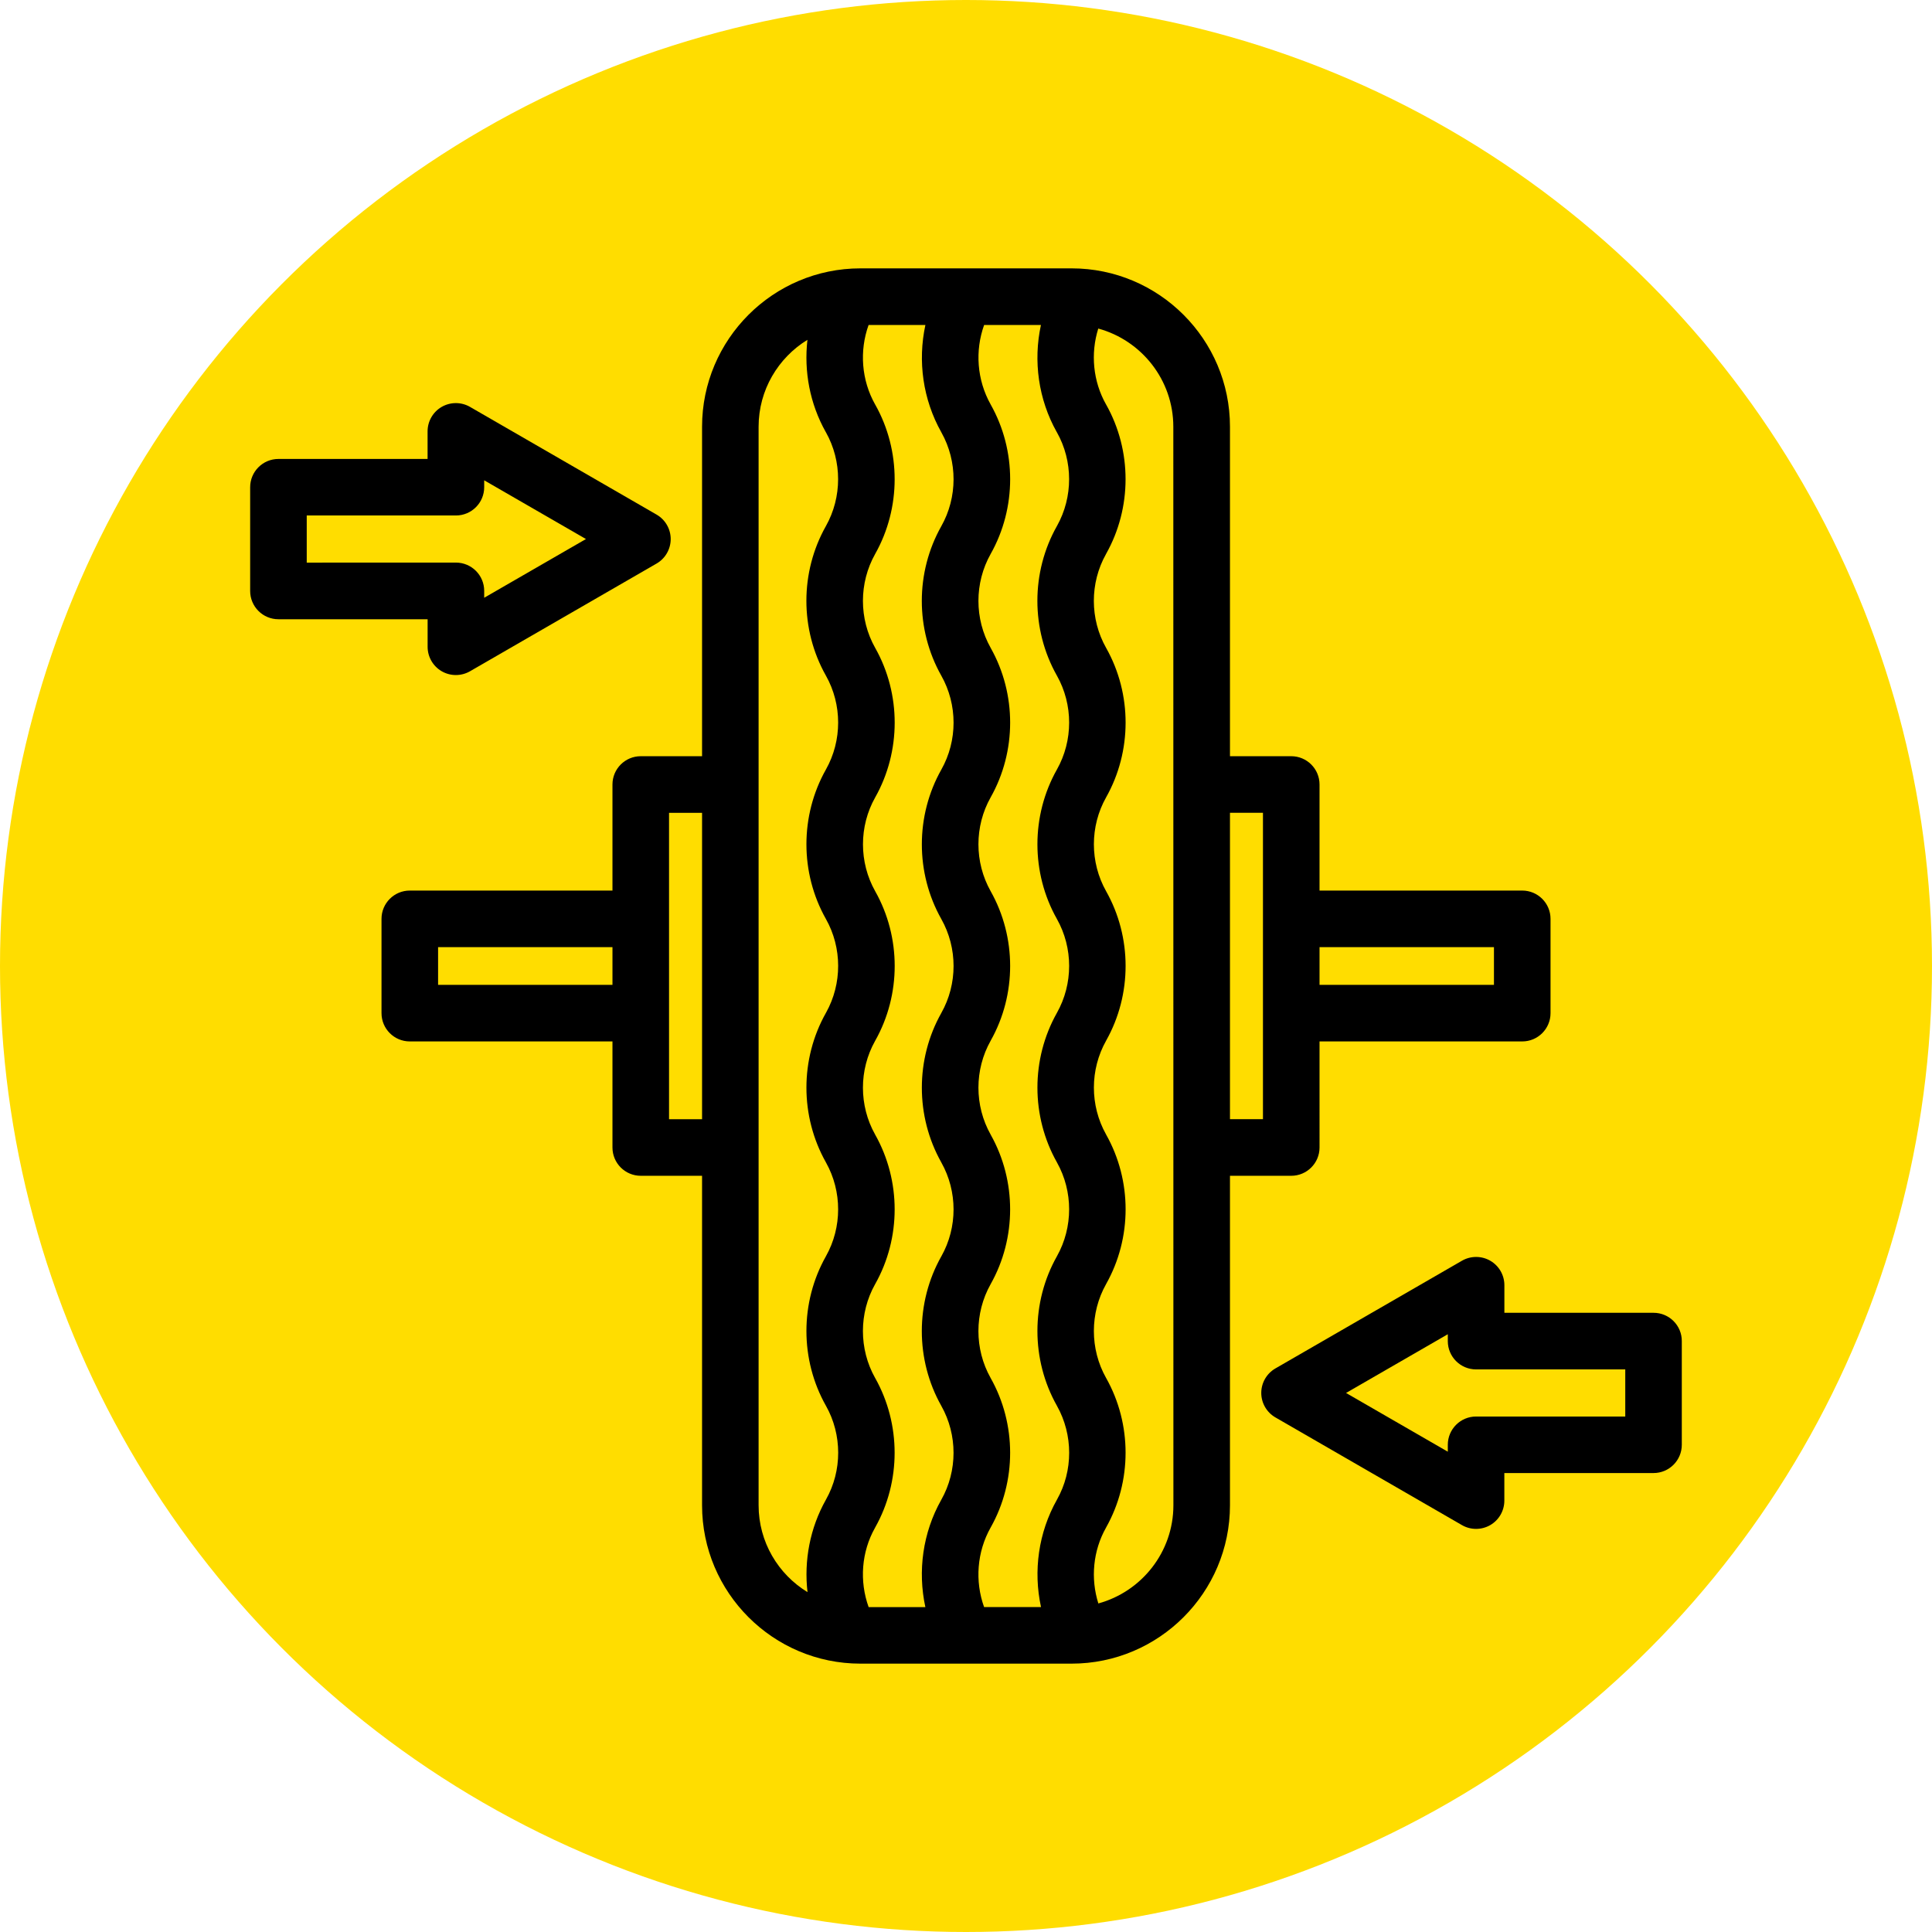<?xml version="1.0" encoding="utf-8"?>
<!-- Generator: Adobe Illustrator 23.0.1, SVG Export Plug-In . SVG Version: 6.00 Build 0)  -->
<svg version="1.1" id="Layer_1" xmlns="http://www.w3.org/2000/svg" xmlns:xlink="http://www.w3.org/1999/xlink" x="0px" y="0px"
	 viewBox="0 0 502 502" style="enable-background:new 0 0 502 502;" xml:space="preserve">
<style type="text/css">
	.st0{fill:#FFDD00;}
</style>
<circle class="st0" cx="251" cy="251" r="251"/>
<g>
	<path d="M111.11,168.06c0,2.63,1.4,5.05,3.67,6.36c1.14,0.66,2.41,0.98,3.67,0.98c1.27,0,2.54-0.33,3.67-0.98l48.48-27.99
		c2.27-1.31,3.67-3.74,3.67-6.36c0-2.63-1.4-5.05-3.67-6.36l-48.48-27.99c-2.27-1.31-5.07-1.31-7.35,0
		c-2.27,1.31-3.67,3.74-3.67,6.36v7.17H72.35c-4.06,0-7.35,3.29-7.35,7.35v26.95c0,4.06,3.29,7.35,7.35,7.35h38.76V168.06z
		 M79.7,146.19v-12.25h38.76c4.06,0,7.35-3.29,7.35-7.35v-1.79l26.44,15.26l-26.44,15.26v-1.79c0-4.06-3.29-7.35-7.35-7.35
		L79.7,146.19L79.7,146.19z"/>
	<path d="M429.65,341.11h-38.76v-7.17c0-2.63-1.4-5.05-3.67-6.36c-2.27-1.31-5.07-1.31-7.35,0l-48.48,27.99
		c-2.27,1.31-3.67,3.74-3.67,6.36s1.4,5.05,3.67,6.36l48.48,27.99c1.14,0.66,2.41,0.98,3.67,0.98s2.54-0.33,3.67-0.98
		c2.27-1.31,3.67-3.74,3.67-6.36v-7.17h38.76c4.06,0,7.35-3.29,7.35-7.35v-26.95C437,344.4,433.71,341.11,429.65,341.11z
		 M422.3,368.06h-38.76c-4.06,0-7.35,3.29-7.35,7.35v1.79l-26.44-15.26l26.44-15.26v1.79c0,4.06,3.29,7.35,7.35,7.35h38.76V368.06z"
		/>
	<path d="M335.51,305.51c4.06,0,7.35-3.29,7.35-7.35V270.6h52.67c4.06,0,7.35-3.29,7.35-7.35v-24.5c0-4.06-3.29-7.35-7.35-7.35
		h-52.67v-27.56c0-4.06-3.29-7.35-7.35-7.35h-15.92v-85.61c0-22.69-18.46-41.15-41.15-41.15h-54.87
		c-22.69,0-41.15,18.46-41.15,41.15v85.61h-15.93c-4.06,0-7.35,3.29-7.35,7.35v27.56h-52.66c-4.06,0-7.35,3.29-7.35,7.35v24.5
		c0,4.06,3.29,7.35,7.35,7.35h52.66v27.56c0,4.06,3.29,7.35,7.35,7.35h15.93v85.61c0,22.69,18.46,41.15,41.15,41.15h54.87
		c22.69,0,41.15-18.46,41.15-41.15v-85.61H335.51z M388.18,246.1v9.8h-45.32v-9.8H388.18z M113.83,255.9v-9.8h45.31v9.8H113.83z
		 M173.84,290.81v-79.61h8.58v79.61H173.84z M227.36,396.97c0.01-0.02,0.03-0.05,0.04-0.08c6.74-11.97,6.74-26.85,0-38.83
		c-0.01-0.01-0.01-0.02-0.02-0.03c-4.22-7.51-4.22-16.84,0-24.35c0.01-0.01,0.01-0.02,0.02-0.03c6.75-11.98,6.75-26.85,0-38.83
		c-0.01-0.01-0.02-0.03-0.02-0.04c-4.21-7.5-4.21-16.8-0.01-24.3c0.01-0.02,0.03-0.04,0.04-0.07c6.75-11.98,6.75-26.86,0-38.83
		c-4.24-7.53-4.24-16.88,0-24.4c6.74-11.96,6.75-26.82,0.02-38.79c-0.01-0.02-0.02-0.03-0.03-0.05c-4.24-7.53-4.24-16.88,0-24.41
		c6.74-11.96,6.75-26.81,0.03-38.77c-0.01-0.02-0.02-0.04-0.04-0.06c-3.56-6.32-4.12-13.93-1.7-20.66h14.76
		c-2.03,9.37-0.66,19.35,4.14,27.88c0.01,0.02,0.02,0.04,0.03,0.06c4.21,7.52,4.2,16.84-0.04,24.35
		c-6.74,11.96-6.75,26.82-0.02,38.79c0.01,0.02,0.02,0.03,0.03,0.05c4.24,7.53,4.24,16.88,0,24.4c-6.75,11.98-6.75,26.86,0,38.83
		c4.24,7.53,4.24,16.88,0,24.4c-0.01,0.01-0.02,0.03-0.02,0.04c-6.72,11.95-6.72,26.78-0.02,38.73c0.01,0.03,0.03,0.05,0.04,0.08
		c4.23,7.52,4.24,16.85,0.01,24.37c-0.01,0.01-0.01,0.02-0.02,0.03c-6.75,11.98-6.75,26.85,0,38.83c0.01,0.01,0.01,0.02,0.02,0.04
		c4.22,7.52,4.22,16.86-0.02,24.37c-0.01,0.02-0.03,0.05-0.04,0.07c-4.78,8.51-6.13,18.47-4.1,27.82H225.7
		C223.27,410.84,223.82,403.24,227.36,396.97z M257.4,396.91c0.01-0.02,0.03-0.05,0.04-0.07c6.72-11.97,6.7-26.82-0.03-38.77
		c-0.01-0.01-0.01-0.02-0.02-0.04c-4.22-7.51-4.22-16.83,0-24.34c0.01-0.01,0.02-0.03,0.02-0.04c6.73-11.95,6.74-26.8,0.04-38.76
		c-0.01-0.03-0.03-0.05-0.04-0.08c-4.24-7.53-4.24-16.87,0-24.4c0.01-0.01,0.02-0.03,0.02-0.04c6.73-11.97,6.72-26.83-0.02-38.8
		c-4.24-7.53-4.24-16.88,0-24.4c6.74-11.96,6.75-26.82,0.02-38.79c-0.01-0.01-0.02-0.03-0.02-0.04c-4.24-7.53-4.24-16.88,0-24.41
		c6.75-11.98,6.75-26.86,0-38.83c-0.01-0.02-0.02-0.04-0.03-0.06c-3.53-6.31-4.08-13.89-1.67-20.6h14.76
		c-2.03,9.35-0.67,19.31,4.1,27.81c0.01,0.02,0.02,0.04,0.04,0.06c4.23,7.5,4.24,16.82,0.04,24.33c-0.01,0.02-0.03,0.05-0.04,0.07
		c-6.74,11.96-6.75,26.82-0.02,38.79c0.01,0.02,0.02,0.03,0.03,0.05c4.24,7.53,4.24,16.88,0,24.4c-6.75,11.98-6.75,26.86,0,38.83
		c4.24,7.53,4.24,16.88,0,24.4c-0.01,0.01-0.02,0.03-0.02,0.04c-6.73,11.97-6.72,26.83,0.02,38.79c0.01,0.01,0.02,0.03,0.02,0.04
		c4.21,7.51,4.21,16.83,0,24.34c-0.01,0.01-0.01,0.03-0.02,0.04c-6.75,11.97-6.75,26.85,0,38.83c0.01,0.01,0.01,0.02,0.02,0.04
		c4.22,7.52,4.22,16.86,0.02,24.31c-0.01,0.03-0.03,0.05-0.04,0.08c-4.8,8.52-6.17,18.51-4.13,27.88H255.7
		C253.28,410.84,253.84,403.23,257.4,396.91z M197.11,391.11V110.89c0-9.55,5.09-17.93,12.69-22.59c-0.94,8.18,0.63,16.6,4.75,23.94
		c0.01,0.02,0.02,0.04,0.04,0.06c4.24,7.53,4.24,16.88,0,24.41c-6.74,11.96-6.75,26.82-0.02,38.79c0.01,0.02,0.02,0.03,0.03,0.05
		c4.24,7.53,4.24,16.88,0,24.4c-6.75,11.98-6.75,26.86,0,38.83c4.23,7.5,4.24,16.82,0.04,24.34c-0.01,0.02-0.03,0.05-0.04,0.07
		c-6.75,11.98-6.75,26.85,0,38.83c0.01,0.01,0.02,0.03,0.02,0.04c4.21,7.51,4.21,16.83,0,24.33c-0.01,0.01-0.02,0.03-0.02,0.04
		c-6.75,11.98-6.75,26.85,0,38.83c0.01,0.01,0.01,0.02,0.02,0.03c4.23,7.52,4.22,16.86,0.02,24.31c-0.01,0.03-0.03,0.05-0.04,0.08
		c-4.14,7.36-5.73,15.81-4.78,24.01C202.2,409.05,197.11,400.66,197.11,391.11z M304.89,391.11c0,12.18-8.28,22.46-19.5,25.52
		c-2.05-6.49-1.39-13.69,1.98-19.67c0.01-0.03,0.03-0.05,0.04-0.08c6.74-11.98,6.74-26.85,0-38.83c-0.01-0.01-0.01-0.02-0.02-0.03
		c-4.22-7.51-4.22-16.83,0-24.35c0.01-0.01,0.01-0.03,0.02-0.04c6.75-11.98,6.75-26.85,0-38.83c-0.01-0.01-0.02-0.03-0.02-0.04
		c-4.22-7.52-4.21-16.85,0.02-24.36c0.01-0.01,0.02-0.03,0.02-0.04c6.73-11.97,6.72-26.83-0.02-38.79c-4.24-7.53-4.24-16.88,0-24.4
		c6.74-11.96,6.75-26.82,0.02-38.79c-0.01-0.02-0.02-0.03-0.03-0.05c-4.23-7.5-4.24-16.82-0.04-24.33c0.01-0.03,0.03-0.05,0.04-0.08
		c6.74-11.96,6.75-26.81,0.03-38.77c-0.01-0.02-0.02-0.04-0.04-0.06c-3.4-6.03-4.06-13.23-2.02-19.72
		c11.22,3.06,19.5,13.34,19.5,25.52L304.89,391.11L304.89,391.11z M328.16,211.19v79.61h-8.57v-79.61H328.16z"/>
</g>
</svg>
